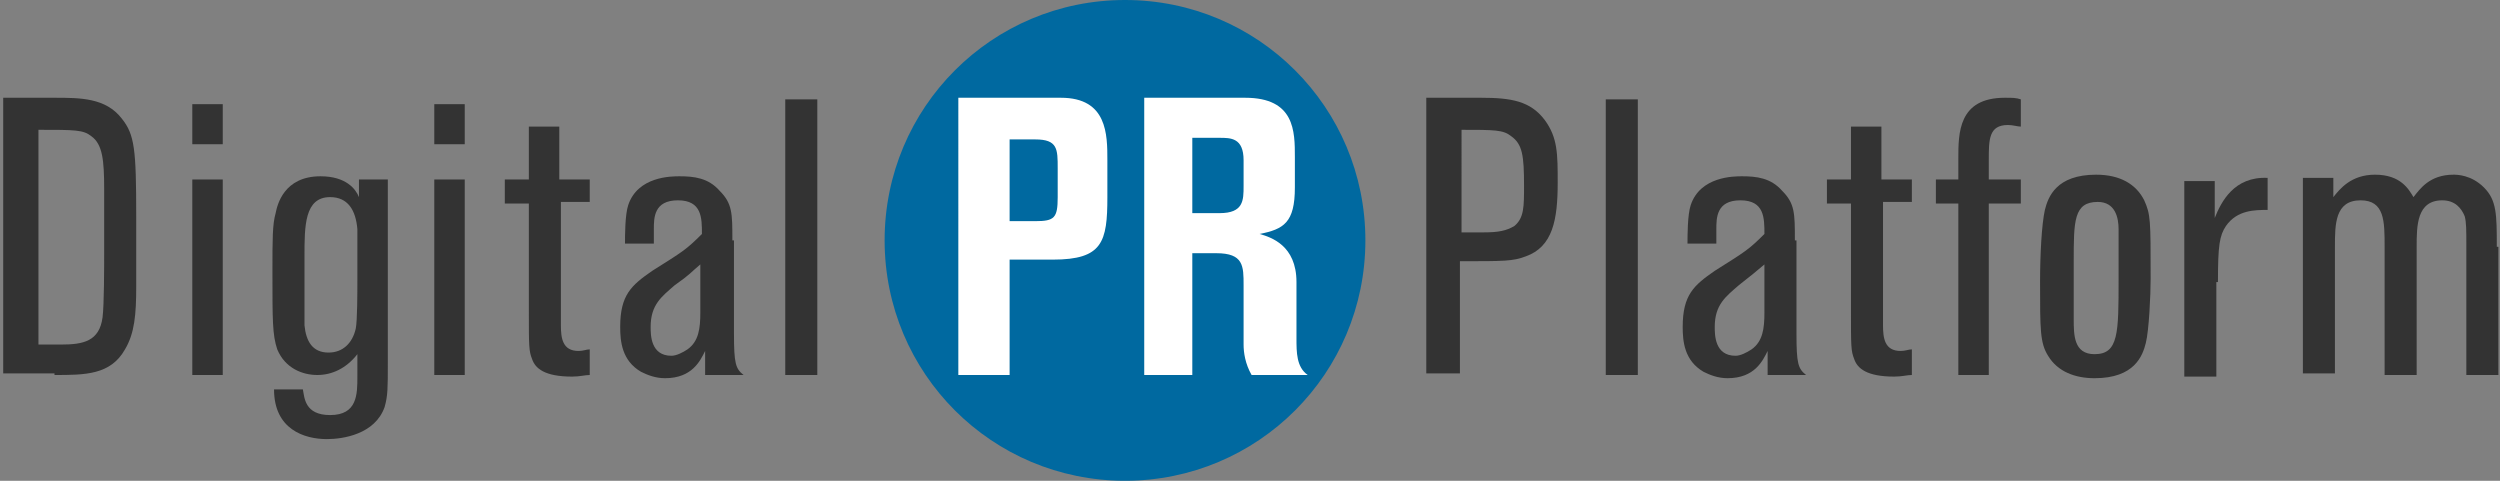 <?xml version="1.0" encoding="utf-8"?>
<!-- Generator: Adobe Illustrator 21.1.0, SVG Export Plug-In . SVG Version: 6.00 Build 0)  -->
<svg version="1.1" id="レイヤー_1" xmlns="http://www.w3.org/2000/svg" xmlns:xlink="http://www.w3.org/1999/xlink" x="0px"
	 y="0px" viewBox="0 0 156 30" style="enable-background:new 0 0 156 30;" xml:space="preserve">
<rect x="0" y="0" width="156" height="30" fill="#808080" stroke="none"/>
<g>
	<g>
		<g>
			<g>
				<path style="fill:#333333;" d="M3.4,23.4c1.9,0,3.5,0,4.4-1.6c0.6-1,0.7-2.2,0.7-3.9c0-2.3,0-3.4,0-4.4c0-4.2-0.1-5.1-0.9-6.1
					c-1-1.3-2.6-1.3-4.2-1.3H0.2v17.2H3.4z M2.4,8.1c2.3,0,2.8,0,3.3,0.4C6.4,9,6.5,10,6.5,11.8c0,1.7,0,2.3,0,3.9
					c0,0.9,0,3.3-0.1,4.1c-0.2,1.5-1.2,1.7-2.6,1.7H2.4V8.1z"/>
				<path style="fill:#333333;" d="M13.9,11.2H12v12.2h1.9V11.2z M13.9,6.5H12V9h1.9V6.5z"/>
				<path style="fill:#333333;" d="M22.4,11.2v1.1C22.2,11.8,21.6,11,20,11c-2.3,0-2.7,1.8-2.8,2.3C17,14,17,14.9,17,17
					c0,3,0,3.9,0.3,4.8c0.5,1.2,1.6,1.6,2.5,1.6c0.9,0,1.8-0.4,2.5-1.3v1.4c0,1.1,0,2.4-1.7,2.4c-1.6,0-1.6-1.1-1.7-1.6h-1.8
					c0,2.5,1.9,3.1,3.3,3.1c1,0,3-0.3,3.6-2c0.2-0.7,0.2-1.2,0.2-2.7V11.2H22.4z M22.3,17.5c0,0.7,0,2.5-0.1,3
					c-0.2,0.9-0.8,1.5-1.7,1.5c-1,0-1.4-0.7-1.5-1.7C19,19.4,19,17.2,19,16c0-1.9,0-3.7,1.6-3.7c1.1,0,1.6,0.8,1.7,2
					C22.3,14.7,22.3,17.4,22.3,17.5z"/>
				<path style="fill:#333333;" d="M29,11.2h-1.9v12.2H29V11.2z M29,6.5h-1.9V9H29V6.5z"/>
				<path style="fill:#333333;" d="M36.7,11.2h-1.8V7.9H33v3.3h-1.5v1.5h1.5v6.7c0,2.2,0,2.5,0.2,3c0.2,0.6,0.8,1.1,2.5,1.1
					c0.5,0,0.8-0.1,1.1-0.1v-1.6c-0.2,0-0.4,0.1-0.7,0.1c-1,0-1.1-0.8-1.1-1.6v-7.7h1.8V11.2z"/>
				<path style="fill:#333333;" d="M45.7,15c0-1.7,0-2.3-0.8-3.1c-0.7-0.8-1.6-0.9-2.5-0.9c-0.5,0-2.6,0-3.2,1.8
					c-0.2,0.6-0.2,1.9-0.2,2.4h1.8c0-0.3,0-0.5,0-0.9c0-0.7,0-1.8,1.5-1.8c1.5,0,1.5,1.1,1.5,2.1c-1,1-1.2,1.1-3.1,2.3
					c-1.3,0.9-2,1.5-2,3.5c0,0.9,0.1,2.1,1.3,2.8c0.4,0.2,0.9,0.4,1.5,0.4c1.7,0,2.2-1.1,2.5-1.7v1.5h2.4c-0.5-0.4-0.6-0.7-0.6-2.6
					V15z M43.7,19.5c0,1-0.1,1.8-0.8,2.3c-0.3,0.2-0.7,0.4-1,0.4c-1.3,0-1.3-1.3-1.3-1.8c0-1.4,0.7-1.9,1.5-2.6c1-0.7,1-0.8,1.6-1.3
					V19.5z"/>
				<path style="fill:#333333;" d="M51,6.2h-2v17.2h2V6.2z"/>
				<path style="fill:#333333;" d="M91.1,16.3c2.8,0,3.3,0,4.1-0.3c1.7-0.6,2-2.3,2-4.6c0-1.8,0-2.8-0.8-3.9c-0.9-1.2-2.1-1.4-4-1.4
					H89v17.2h2.1V16.3z M91.1,8.1c2.2,0,2.7,0,3.2,0.4c0.7,0.5,0.8,1.2,0.8,3.1c0,1.3,0,2-0.6,2.5c-0.5,0.3-1,0.4-1.9,0.4h-1.4V8.1z
					"/>
				<path style="fill:#333333;" d="M102.2,6.2h-2v17.2h2V6.2z"/>
				<path style="fill:#333333;" d="M112,15c0-1.7,0-2.3-0.8-3.1c-0.7-0.8-1.6-0.9-2.5-0.9c-0.5,0-2.6,0-3.2,1.8
					c-0.2,0.6-0.2,1.9-0.2,2.4h1.8c0-0.3,0-0.5,0-0.9c0-0.7,0-1.8,1.5-1.8c1.5,0,1.5,1.1,1.5,2.1c-1,1-1.2,1.1-3.1,2.3
					c-1.3,0.9-2,1.5-2,3.5c0,0.9,0.1,2.1,1.3,2.8c0.4,0.2,0.9,0.4,1.5,0.4c1.7,0,2.2-1.1,2.5-1.7v1.5h2.4c-0.5-0.4-0.6-0.7-0.6-2.6
					V15z M110.1,19.5c0,1-0.1,1.8-0.8,2.3c-0.3,0.2-0.7,0.4-1,0.4c-1.3,0-1.3-1.3-1.3-1.8c0-1.4,0.7-1.9,1.5-2.6
					c0.9-0.7,1-0.8,1.6-1.3V19.5z"/>
				<path style="fill:#333333;" d="M119.2,11.2h-1.8V7.9h-1.9v3.3h-1.5v1.5h1.5v6.7c0,2.2,0,2.5,0.2,3c0.2,0.6,0.8,1.1,2.5,1.1
					c0.5,0,0.8-0.1,1.1-0.1v-1.6c-0.2,0-0.4,0.1-0.7,0.1c-1,0-1.1-0.8-1.1-1.6v-7.7h1.8V11.2z"/>
				<path style="fill:#333333;" d="M124.1,12.7h2v-1.5h-2V10c0-1.3,0-2.2,1.2-2.2c0.3,0,0.6,0.1,0.8,0.1V6.2c-0.3-0.1-0.5-0.1-1-0.1
					c-2.9,0-2.9,2.2-2.9,3.8v1.3h-1.4v1.5h1.4v10.7h1.9V12.7z"/>
				<path style="fill:#333333;" d="M134.2,17.4c0-3.7,0-4-0.4-4.9c-0.5-1-1.5-1.6-3-1.6c-2.5,0-3,1.4-3.2,2.2
					c-0.2,0.9-0.3,2.8-0.3,4.5c0,3,0,3.8,0.5,4.6c0.6,1,1.7,1.4,2.9,1.4c2.5,0,3-1.4,3.2-2.2C134.1,20.6,134.2,18.4,134.2,17.4z
					 M132.2,17.4c0,3.4,0,4.7-1.5,4.7c-1.3,0-1.3-1.2-1.3-2.2c0-0.8,0-3.2,0-3.6c0-2.5,0-3.7,1.5-3.7c1.1,0,1.3,1,1.3,1.7
					C132.2,14.9,132.2,16.4,132.2,17.4z"/>
				<path style="fill:#333333;" d="M138.4,17.6c0-2.3,0.1-2.9,0.5-3.5c0.7-1,1.8-1,2.6-1v-2c-2.1-0.1-2.9,1.5-3.3,2.5v-2.3h-1.9
					v12.2h2V17.6z"/>
				<path style="fill:#333333;" d="M155.8,15.4c0-2,0-2.9-0.8-3.7c-0.8-0.8-1.7-0.8-1.9-0.8c-1.5,0-2.1,0.9-2.5,1.4
					c-0.3-0.5-0.8-1.4-2.4-1.4c-1.5,0-2.2,0.9-2.6,1.4v-1.2h-1.9v12.2h2v-7.9c0-1.4,0-2.9,1.6-2.9c1.5,0,1.5,1.3,1.5,2.9v8h2v-8
					c0-1.3,0-2.9,1.6-2.9c0.8,0,1.2,0.5,1.4,1c0.1,0.4,0.1,0.8,0.1,1.9v8h2V15.4z"/>
				<path style="fill-rule:evenodd;clip-rule:evenodd;fill:#0069A0;" d="M70.2,0c8.3,0,15,6.7,15,15c0,8.3-6.7,15-15,15
					c-8.3,0-15-6.7-15-15C55.2,6.7,61.9,0,70.2,0z"/>
				<path style="fill:#FFFFFF;" d="M59.8,23.4H63v-7.2h2.7c3.1,0,3.4-1.1,3.4-3.9V10c0-1.6,0-3.9-2.9-3.9h-6.4V23.4z M63,8.7h1.6
					c1.4,0,1.4,0.6,1.4,1.8v1.8c0,1.3-0.2,1.5-1.4,1.5H63V8.7z"/>
				<path style="fill:#FFFFFF;" d="M71.2,23.4h3.2v-7.6h1.5c1.7,0,1.7,0.8,1.7,2v3.7c0,0.5,0.1,1.2,0.5,1.9h3.5
					c-0.7-0.5-0.7-1.4-0.7-2.3v-3.5c0-2.3-1.6-2.8-2.3-3c1.5-0.3,2.2-0.7,2.2-2.9V9.8c0-1.6,0-3.7-3.1-3.7h-6.3V23.4z M74.4,8.6h1.7
					c0.7,0,1.5,0,1.5,1.4v1.6c0,0.9,0,1.7-1.5,1.7h-1.7V8.6z"/>
			</g>
		</g>
	</g>
	<rect y="0" style="fill:none;" width="156" height="30"/>
</g>
</svg>
